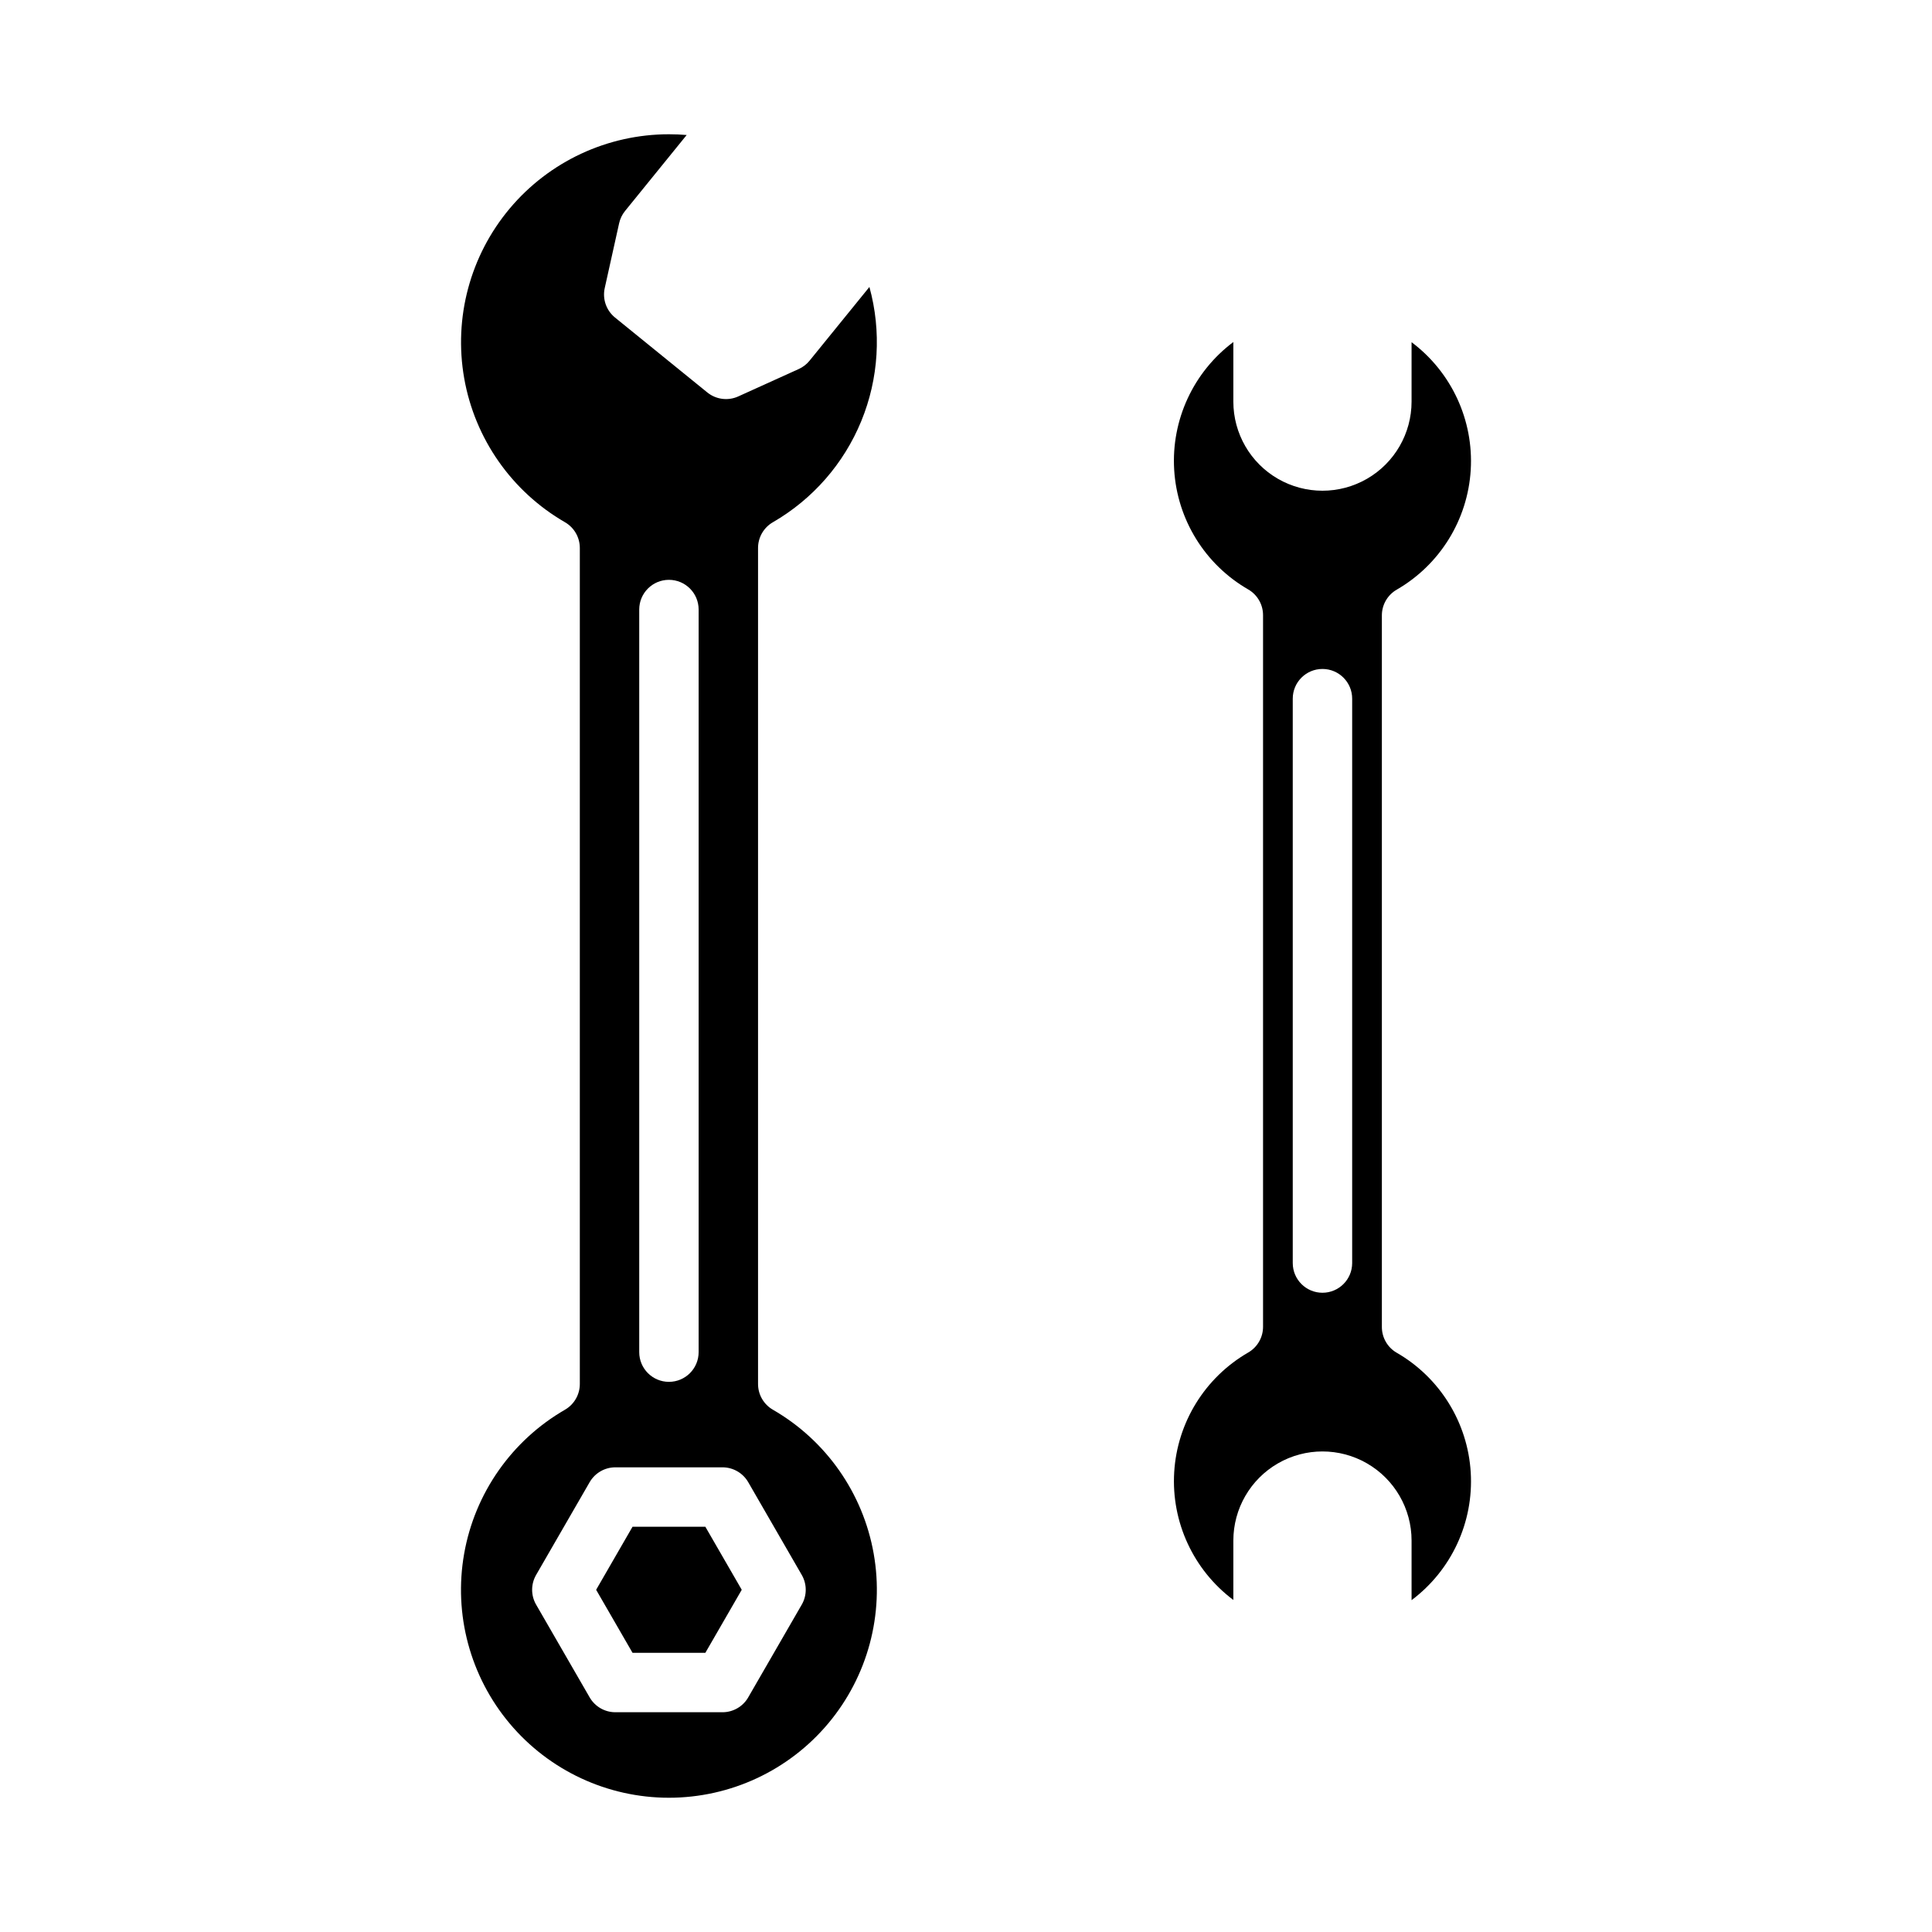 <?xml version="1.0" encoding="UTF-8"?>
<!-- Uploaded to: SVG Repo, www.svgrepo.com, Generator: SVG Repo Mixer Tools -->
<svg fill="#000000" width="800px" height="800px" version="1.1" viewBox="144 144 512 512" xmlns="http://www.w3.org/2000/svg">
 <g>
  <path d="m311.63 548.6-9.648 16.711 9.648 16.707h19.293l9.645-16.707-9.645-16.711z"/>
  <path d="m348.82 282.4c10.559-6.098 18.801-15.527 23.43-26.812 4.629-11.281 5.387-23.781 2.152-35.539l-15.863 19.539c-0.77 0.949-1.75 1.703-2.863 2.207l-16.031 7.262h0.004c-2.719 1.23-5.894 0.82-8.211-1.059l-24.453-19.848c-2.316-1.879-3.371-4.906-2.723-7.816l3.816-17.18v-0.004c0.266-1.191 0.805-2.305 1.574-3.25l16.328-20.125c-1.562-0.129-3.133-0.195-4.707-0.195-16.285 0.004-31.734 7.211-42.203 19.688-10.465 12.477-14.879 28.945-12.051 44.984 2.828 16.039 12.605 30.004 26.711 38.148 2.43 1.41 3.93 4.004 3.93 6.816v221.56c0 2.809-1.5 5.406-3.934 6.812-14.105 8.145-23.891 22.109-26.719 38.152-2.832 16.043 1.582 32.512 12.051 44.992 10.473 12.48 25.926 19.688 42.215 19.688 16.289 0 31.746-7.207 42.215-19.688s14.883-28.949 12.051-44.992c-2.828-16.043-12.613-30.008-26.719-38.152-2.434-1.406-3.93-4.004-3.93-6.812v-221.56c0-2.812 1.496-5.406 3.93-6.816zm-35.418 23.133c0-4.348 3.523-7.871 7.871-7.871s7.871 3.523 7.871 7.871v196.8c0 4.348-3.523 7.871-7.871 7.871s-7.871-3.523-7.871-7.871zm43.07 255.84c1.406 2.438 1.406 5.438 0 7.871l-14.191 24.582h0.004c-1.406 2.434-4.008 3.938-6.82 3.934h-28.383c-2.812 0.004-5.41-1.5-6.816-3.934l-14.191-24.582c-1.406-2.434-1.406-5.434 0-7.871l14.191-24.582c1.406-2.434 4.004-3.934 6.816-3.934h28.383c2.812 0 5.414 1.5 6.82 3.934z"/>
  <path d="m514.12 502.48c-2.422-1.41-3.91-4.004-3.91-6.805v-188.59c0-2.812 1.496-5.41 3.93-6.816 11.457-6.609 18.824-18.531 19.621-31.73 0.793-13.203-5.098-25.918-15.68-33.852v15.742c0 8.438-4.5 16.234-11.809 20.453-7.305 4.219-16.309 4.219-23.613 0-7.309-4.219-11.809-12.016-11.809-20.453v-15.789c-10.586 7.93-16.477 20.652-15.68 33.855s8.176 25.125 19.641 31.723c2.422 1.41 3.91 4.004 3.91 6.805v188.59c0 2.812-1.496 5.41-3.93 6.816-11.453 6.609-18.824 18.527-19.617 31.73-0.793 13.199 5.094 25.914 15.676 33.848v-15.742c0-8.438 4.5-16.234 11.809-20.453 7.305-4.219 16.309-4.219 23.613 0 7.309 4.219 11.809 12.016 11.809 20.453v15.793c10.586-7.934 16.477-20.656 15.68-33.859-0.797-13.203-8.176-25.121-19.641-31.723zm-11.781-23.758c0 4.348-3.527 7.871-7.875 7.871-4.348 0-7.871-3.523-7.871-7.871v-149.57c0-4.348 3.523-7.871 7.871-7.871 4.348 0 7.875 3.523 7.875 7.871z"/>
 </g>
</svg>